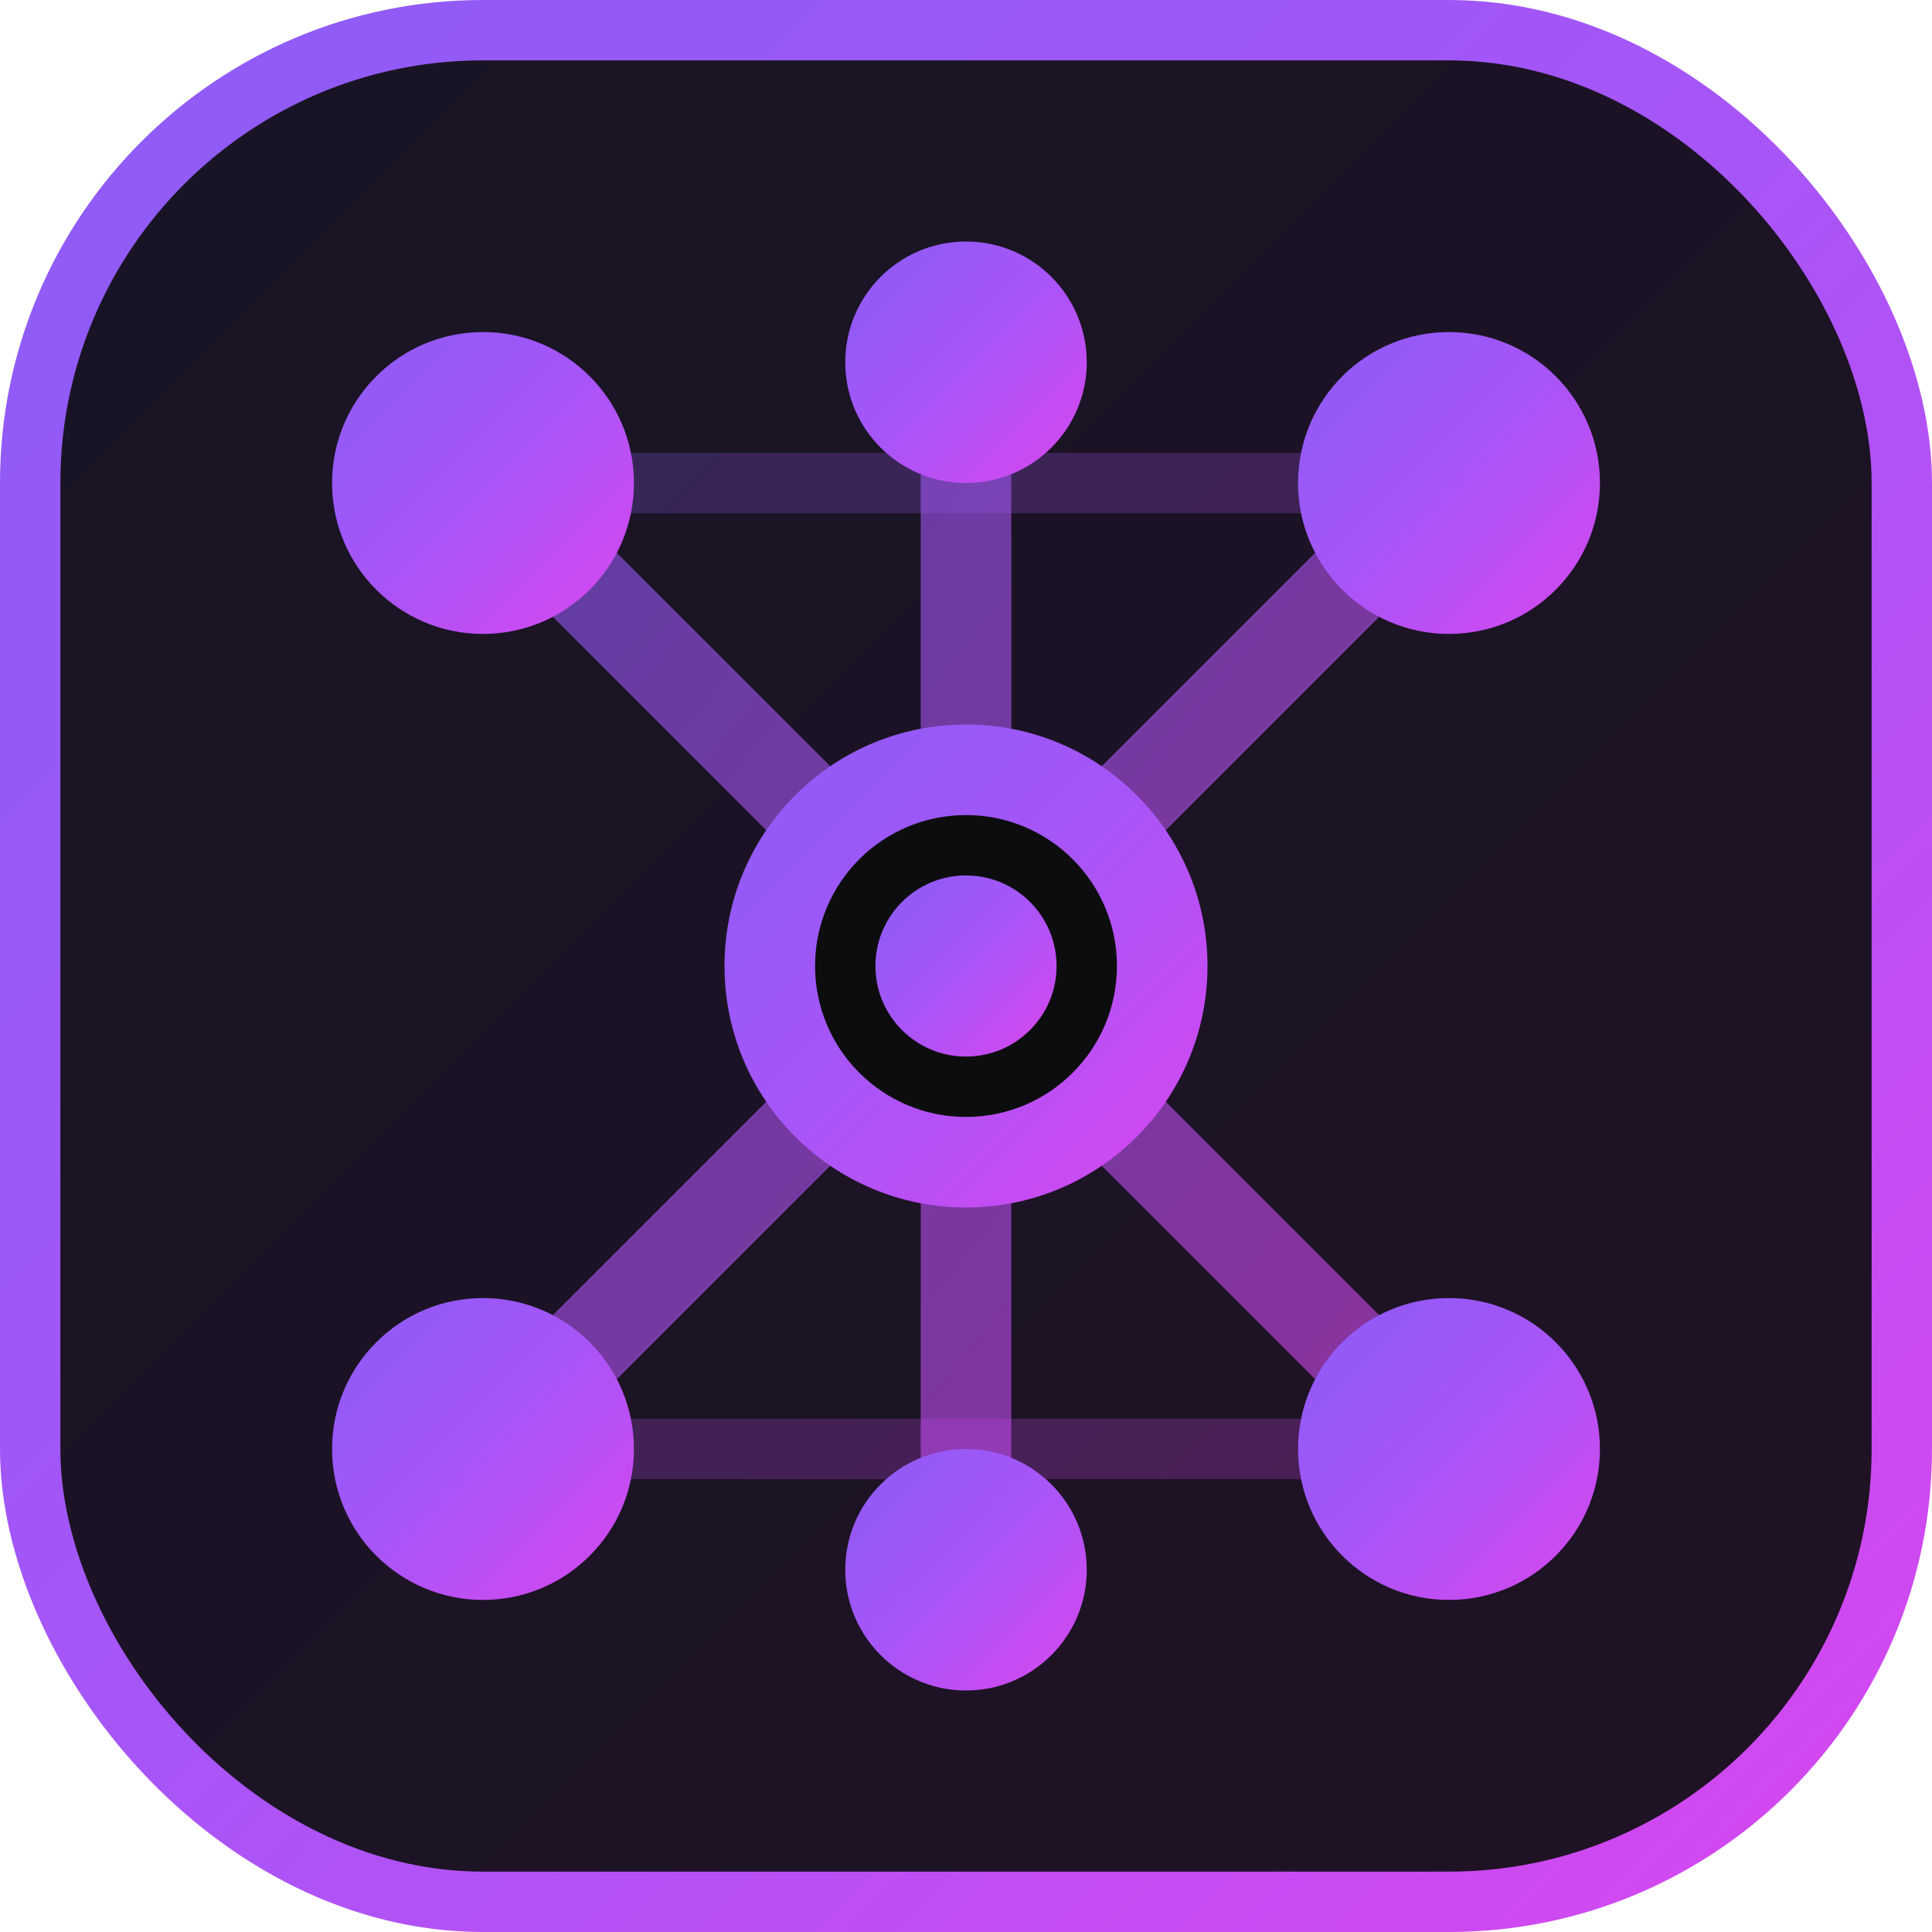 <svg viewBox="0 0 32 32" fill="none" xmlns="http://www.w3.org/2000/svg">
  <defs>
    <linearGradient id="bgGradient" x1="0%" y1="0%" x2="100%" y2="100%">
      <stop offset="0%" stop-color="#8B5CF6"/>
      <stop offset="50%" stop-color="#A855F7"/>
      <stop offset="100%" stop-color="#D946EF"/>
    </linearGradient>
    <linearGradient id="nodeGradient" x1="0%" y1="0%" x2="100%" y2="100%">
      <stop offset="0%" stop-color="#8B5CF6"/>
      <stop offset="50%" stop-color="#A855F7"/>
      <stop offset="100%" stop-color="#D946EF"/>
    </linearGradient>
    <linearGradient id="lineGradient" x1="0%" y1="0%" x2="100%" y2="100%">
      <stop offset="0%" stop-color="#8B5CF6" stop-opacity="0.6"/>
      <stop offset="100%" stop-color="#D946EF" stop-opacity="0.6"/>
    </linearGradient>
  </defs>
  
  <!-- Background -->
  <rect width="32" height="32" rx="8" fill="url(#bgGradient)"/>
  <rect x="1" y="1" width="30" height="30" rx="7" fill="#0D0D0F" fill-opacity="0.9"/>
  
  <!-- Connection lines -->
  <path
    d="M8 8L16 16M24 8L16 16M16 16L8 24M16 16L24 24M16 16L16 6M16 16L16 26"
    stroke="url(#lineGradient)"
    stroke-width="1.5"
    stroke-linecap="round"
  />
  <path
    d="M8 8L24 8M8 24L24 24"
    stroke="url(#lineGradient)"
    stroke-width="1"
    stroke-linecap="round"
    stroke-opacity="0.4"
  />
  
  <!-- Central node - larger -->
  <circle cx="16" cy="16" r="4" fill="url(#nodeGradient)"/>
  <circle cx="16" cy="16" r="2.5" fill="#0D0D0F"/>
  <circle cx="16" cy="16" r="1.5" fill="url(#nodeGradient)"/>
  
  <!-- Corner nodes -->
  <circle cx="8" cy="8" r="2.5" fill="url(#nodeGradient)"/>
  <circle cx="24" cy="8" r="2.5" fill="url(#nodeGradient)"/>
  <circle cx="8" cy="24" r="2.5" fill="url(#nodeGradient)"/>
  <circle cx="24" cy="24" r="2.5" fill="url(#nodeGradient)"/>
  
  <!-- Top and bottom nodes -->
  <circle cx="16" cy="6" r="2" fill="url(#nodeGradient)"/>
  <circle cx="16" cy="26" r="2" fill="url(#nodeGradient)"/>
</svg>
